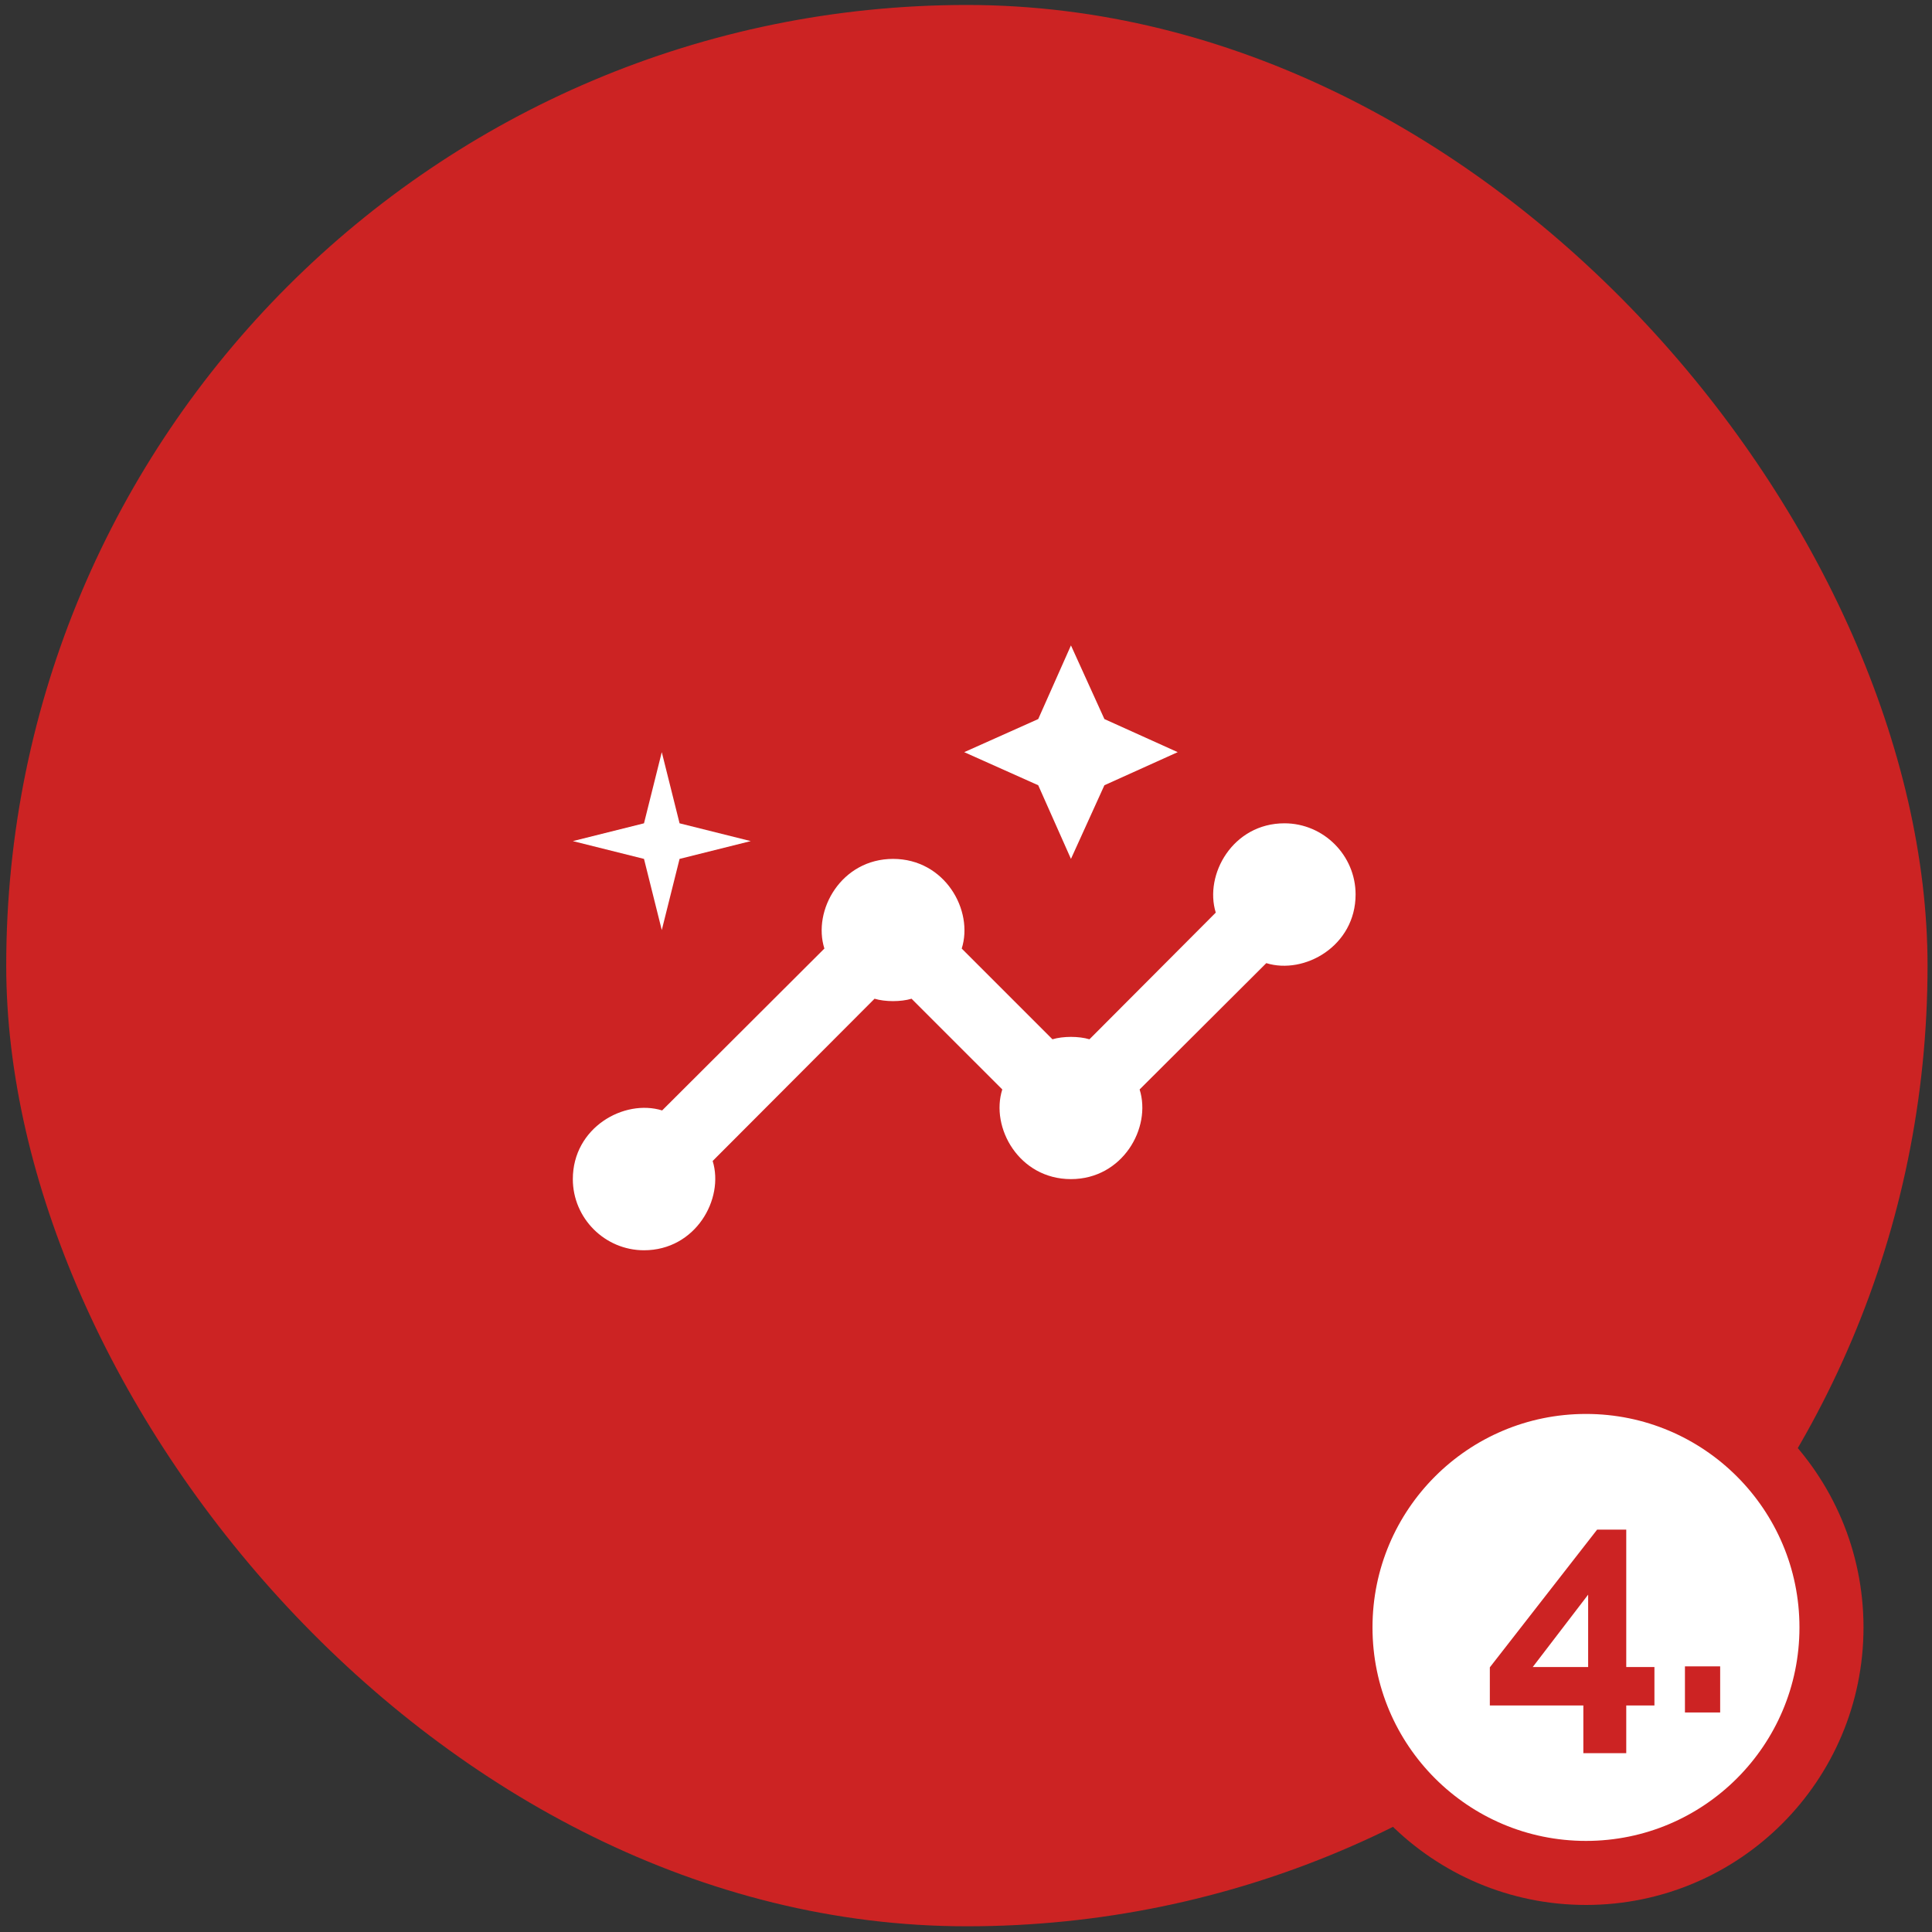 <svg xmlns="http://www.w3.org/2000/svg" width="181" height="181" viewBox="0 0 181 181" fill="none"><rect x="0" y="0" width="181" height="181" fill="#333333" stroke="none"/><rect x="0.583" y="0.466" width="180" height="180" rx="90" fill="#CC2323"></rect><circle cx="148.583" cy="152.466" r="23" fill="white" stroke="#CC2323" stroke-width="6"></circle><path d="M148.336 164.245V159.775H139.576V156.205L149.626 143.305H152.356V156.175H154.996V159.775H152.356V164.245H148.336ZM143.596 156.175H148.786V149.395L143.596 156.175ZM157.854 160.435V156.115H161.154V160.435H157.854Z" fill="#CC2323"></path><path d="M120.333 77.132C115.499 77.132 112.799 81.932 113.899 85.499L102.066 97.366C101.066 97.066 99.599 97.066 98.599 97.366L90.099 88.866C91.233 85.299 88.533 80.466 83.666 80.466C78.833 80.466 76.099 85.266 77.233 88.866L62.033 104.032C58.466 102.932 53.666 105.632 53.666 110.466C53.666 114.132 56.666 117.132 60.333 117.132C65.166 117.132 67.866 112.332 66.766 108.766L81.933 93.566C82.933 93.866 84.399 93.866 85.399 93.566L93.899 102.066C92.766 105.632 95.466 110.466 100.333 110.466C105.166 110.466 107.899 105.666 106.766 102.066L118.633 90.232C122.199 91.332 126.999 88.632 126.999 83.799C126.999 80.132 123.999 77.132 120.333 77.132Z" fill="white"></path><path d="M100.333 80.466L103.466 73.566L110.333 70.466L103.466 67.366L100.333 60.466L97.266 67.366L90.333 70.466L97.266 73.566L100.333 80.466ZM61.999 87.132L63.666 80.466L70.333 78.799L63.666 77.132L61.999 70.466L60.333 77.132L53.666 78.799L60.333 80.466L61.999 87.132Z" fill="white"></path></svg>